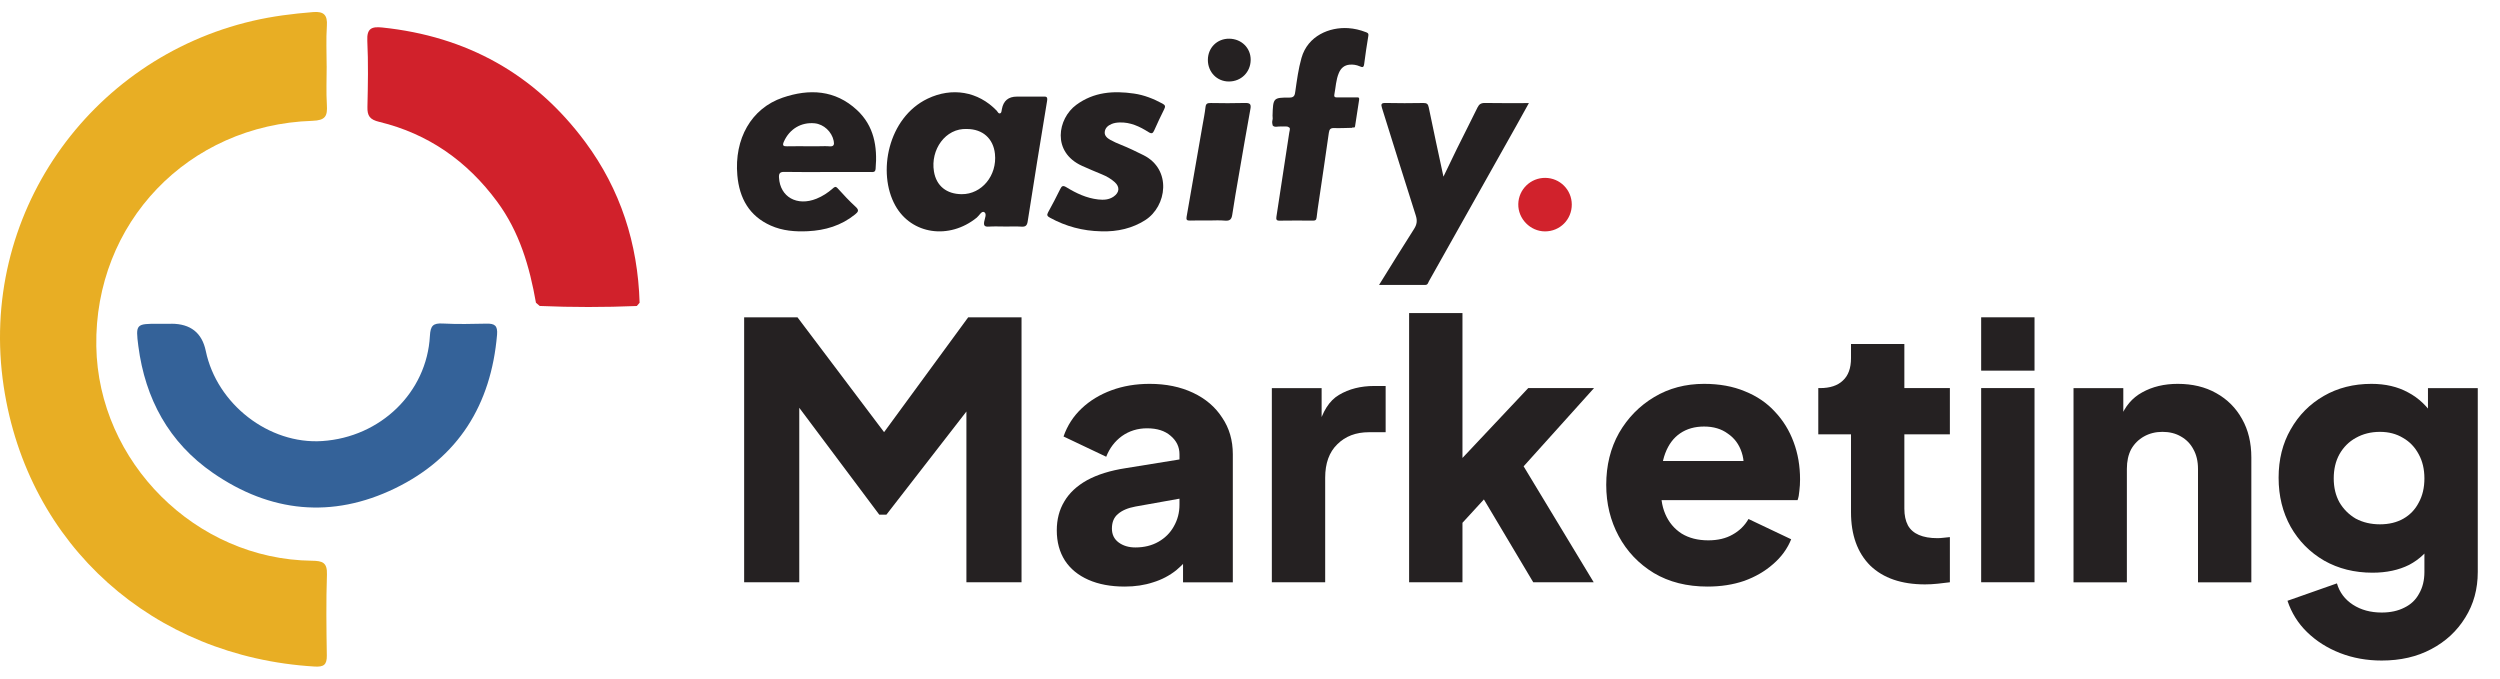 <svg width="140" height="38" viewBox="0 0 140 38" fill="none" xmlns="http://www.w3.org/2000/svg">
<path d="M18.294 3.706C18.294 4.431 18.26 5.157 18.305 5.878C18.343 6.497 18.229 6.742 17.495 6.766C10.53 6.993 5.282 12.491 5.393 19.386C5.497 25.877 10.964 31.33 17.472 31.401C18.064 31.408 18.332 31.501 18.309 32.178C18.258 33.685 18.278 35.196 18.302 36.703C18.311 37.232 18.129 37.359 17.608 37.326C8.593 36.785 1.551 30.568 0.207 21.641C-1.234 12.063 4.999 3.303 14.142 1.17C15.264 0.908 16.395 0.768 17.539 0.676C18.131 0.629 18.347 0.839 18.305 1.444C18.254 2.196 18.292 2.953 18.292 3.706H18.294Z" fill="#E8AE24"/>
<path d="M35.662 17.136C33.85 17.211 32.037 17.212 30.225 17.134C30.154 17.075 30.084 17.015 30.013 16.953C29.657 14.923 29.087 12.98 27.837 11.289C26.163 9.023 23.988 7.491 21.244 6.826C20.711 6.697 20.564 6.496 20.576 5.987C20.605 4.752 20.629 3.512 20.569 2.279C20.536 1.587 20.818 1.479 21.404 1.54C26.127 2.034 29.944 4.137 32.775 7.954C34.75 10.617 35.72 13.644 35.818 16.953C35.765 17.015 35.714 17.076 35.662 17.136Z" fill="#D1212B"/>
<path d="M9.594 18.129C10.669 18.129 11.312 18.637 11.523 19.651C12.142 22.633 15.063 24.895 18.043 24.699C21.308 24.485 23.906 21.977 24.075 18.807C24.106 18.237 24.253 18.088 24.796 18.117C25.609 18.16 26.426 18.142 27.242 18.124C27.698 18.113 27.879 18.231 27.835 18.745C27.5 22.658 25.671 25.623 22.123 27.346C18.602 29.055 15.136 28.701 11.926 26.484C9.456 24.779 8.132 22.333 7.747 19.382C7.586 18.137 7.626 18.131 8.868 18.131C9.109 18.131 9.351 18.131 9.592 18.131L9.594 18.129Z" fill="#346299"/>
<path d="M56.272 12.685C55.974 12.685 55.675 12.67 55.379 12.69C55.143 12.707 55.074 12.638 55.116 12.407C55.149 12.227 55.277 11.964 55.111 11.877C54.968 11.8 54.84 12.072 54.702 12.184C53.163 13.437 51.042 13.135 50.137 11.51C49.113 9.672 49.728 6.587 51.947 5.525C53.307 4.874 54.769 5.113 55.812 6.194C55.874 6.259 55.914 6.397 56.032 6.336C56.083 6.31 56.091 6.189 56.106 6.109C56.19 5.644 56.47 5.41 56.947 5.41C57.43 5.41 57.914 5.414 58.397 5.408C58.583 5.405 58.679 5.4 58.636 5.657C58.261 7.901 57.903 10.148 57.551 12.396C57.516 12.621 57.441 12.709 57.202 12.692C56.894 12.671 56.582 12.687 56.272 12.687L56.272 12.685ZM54.156 7.224C52.944 7.162 52.099 8.386 52.301 9.602C52.435 10.417 53.014 10.869 53.856 10.874C54.977 10.882 55.846 9.828 55.717 8.616C55.626 7.758 55.033 7.229 54.156 7.224H54.156Z" fill="#252122"/>
<path d="M80.833 9.892C81.099 9.342 81.337 8.836 81.585 8.335C81.968 7.562 82.361 6.794 82.74 6.019C82.83 5.836 82.94 5.763 83.161 5.767C83.958 5.782 84.756 5.773 85.617 5.773C85.378 6.204 85.16 6.602 84.938 6.998C83.299 9.914 81.66 12.829 80.021 15.746C79.972 15.834 79.96 15.956 79.811 15.956C78.966 15.954 78.123 15.956 77.227 15.956C77.899 14.876 78.532 13.846 79.184 12.827C79.344 12.578 79.379 12.366 79.286 12.075C78.641 10.068 78.023 8.053 77.39 6.043C77.323 5.829 77.353 5.761 77.606 5.767C78.306 5.784 79.008 5.779 79.708 5.768C79.907 5.766 79.971 5.825 80.01 6.016C80.27 7.291 80.548 8.562 80.833 9.892Z" fill="#252122"/>
<path d="M46.32 9.633C45.519 9.633 44.719 9.642 43.917 9.627C43.668 9.623 43.611 9.721 43.624 9.948C43.685 11.031 44.634 11.566 45.722 11.128C46.059 10.992 46.358 10.797 46.631 10.558C46.73 10.471 46.791 10.412 46.913 10.549C47.235 10.906 47.564 11.259 47.918 11.583C48.127 11.773 48.058 11.867 47.884 12.008C47.108 12.636 46.208 12.902 45.234 12.948C44.525 12.982 43.82 12.926 43.164 12.633C41.963 12.098 41.405 11.11 41.291 9.817C41.111 7.783 42.065 6.068 43.836 5.466C45.313 4.963 46.766 5.025 47.992 6.164C48.945 7.051 49.143 8.206 49.034 9.454C49.016 9.663 48.888 9.633 48.759 9.633C47.946 9.633 47.133 9.633 46.32 9.633ZM45.265 8.19C45.456 8.19 45.648 8.19 45.839 8.19C46.042 8.19 46.246 8.176 46.448 8.194C46.699 8.217 46.729 8.095 46.687 7.89C46.582 7.376 46.13 6.955 45.623 6.905C44.864 6.83 44.209 7.227 43.897 7.932C43.794 8.162 43.876 8.198 44.083 8.193C44.477 8.184 44.872 8.19 45.266 8.19H45.265Z" fill="#252122"/>
<path d="M75.735 7.158C75.391 7.165 75.047 7.183 74.703 7.172C74.513 7.167 74.443 7.235 74.415 7.437C74.238 8.7 74.047 9.96 73.862 11.222C73.816 11.54 73.763 11.857 73.731 12.177C73.715 12.33 73.653 12.356 73.525 12.355C72.901 12.35 72.276 12.346 71.652 12.357C71.474 12.361 71.457 12.279 71.48 12.132C71.719 10.564 71.959 8.998 72.198 7.431C72.254 7.167 72.259 7.167 72.114 7.094C71.981 7.063 71.837 7.093 71.7 7.083C71.555 7.073 71.378 7.152 71.271 7.026C71.208 6.794 71.266 6.764 71.272 6.633C71.274 6.596 71.262 6.594 71.267 6.531C71.266 6.52 71.262 6.508 71.262 6.497C71.293 5.477 71.293 5.463 72.221 5.464C72.495 5.464 72.511 5.303 72.539 5.106C72.629 4.481 72.71 3.856 72.883 3.246C73.235 1.999 74.457 1.507 75.501 1.576C75.835 1.597 76.161 1.674 76.478 1.797C76.576 1.834 76.652 1.856 76.627 2.006C76.541 2.528 76.461 3.052 76.395 3.576C76.369 3.789 76.299 3.781 76.142 3.712C75.964 3.634 75.769 3.603 75.572 3.622C75.288 3.649 75.096 3.806 74.978 4.081C74.812 4.465 74.803 4.886 74.724 5.29C74.686 5.483 74.83 5.452 74.931 5.454C75.266 5.457 75.6 5.454 75.935 5.456C76.024 5.456 76.14 5.415 76.109 5.602C76.029 6.09 75.958 6.58 75.884 7.069C75.877 7.121 75.849 7.148 75.799 7.149C75.773 7.11 75.752 7.118 75.735 7.157L75.735 7.158Z" fill="#252122"/>
<path d="M61.649 12.953C60.633 12.932 59.688 12.679 58.803 12.194C58.65 12.111 58.607 12.05 58.69 11.897C58.923 11.467 59.157 11.036 59.368 10.596C59.461 10.403 59.528 10.371 59.724 10.49C60.269 10.823 60.844 11.096 61.497 11.17C61.804 11.204 62.102 11.191 62.366 11.007C62.69 10.781 62.719 10.47 62.431 10.206C62.219 10.011 61.969 9.872 61.7 9.761C61.33 9.609 60.962 9.454 60.599 9.29C58.886 8.517 59.226 6.641 60.272 5.872C61.251 5.151 62.352 5.071 63.507 5.24C64.071 5.322 64.595 5.529 65.093 5.799C65.245 5.881 65.28 5.949 65.198 6.109C64.998 6.5 64.818 6.902 64.636 7.302C64.562 7.462 64.504 7.516 64.314 7.395C63.826 7.087 63.307 6.838 62.697 6.858C62.544 6.863 62.398 6.883 62.255 6.941C62.043 7.028 61.885 7.169 61.865 7.394C61.846 7.599 62.002 7.733 62.166 7.826C62.36 7.937 62.568 8.026 62.777 8.11C63.207 8.282 63.621 8.482 64.035 8.689C65.631 9.487 65.352 11.553 64.126 12.332C63.433 12.772 62.598 12.99 61.647 12.953H61.649Z" fill="#252122"/>
<path d="M67.687 12.348C67.34 12.348 66.992 12.338 66.645 12.352C66.461 12.359 66.422 12.303 66.449 12.146C66.747 10.454 67.04 8.761 67.333 7.068C67.395 6.71 67.469 6.353 67.509 5.993C67.53 5.804 67.613 5.766 67.802 5.769C68.436 5.779 69.072 5.786 69.706 5.767C69.996 5.759 70.073 5.827 70.024 6.097C69.795 7.342 69.585 8.591 69.369 9.838C69.244 10.564 69.115 11.29 69.007 12.018C68.97 12.265 68.888 12.385 68.585 12.355C68.29 12.325 67.987 12.348 67.688 12.348H67.687Z" fill="#252122"/>
<path d="M86.517 12.958C85.694 12.954 85.007 12.25 85.024 11.427C85.04 10.609 85.713 9.955 86.534 9.961C87.357 9.967 88.017 10.629 88.02 11.451C88.023 12.293 87.356 12.961 86.517 12.958Z" fill="#D1222C"/>
<path d="M68.811 4.564C68.146 4.562 67.637 4.033 67.641 3.35C67.644 2.67 68.163 2.158 68.84 2.167C69.528 2.176 70.047 2.692 70.038 3.359C70.029 4.047 69.499 4.567 68.811 4.564Z" fill="#252122"/>
<path d="M133.377 36.99C132.541 36.99 131.764 36.851 131.047 36.572C130.33 36.293 129.713 35.901 129.195 35.397C128.69 34.906 128.325 34.322 128.099 33.644L130.868 32.669C131.014 33.173 131.313 33.571 131.764 33.864C132.215 34.156 132.753 34.302 133.377 34.302C133.868 34.302 134.293 34.209 134.652 34.023C135.01 33.85 135.283 33.591 135.468 33.246C135.668 32.901 135.767 32.496 135.767 32.031V29.542L136.345 30.259C135.973 30.869 135.495 31.328 134.911 31.633C134.327 31.925 133.643 32.071 132.859 32.071C131.85 32.071 130.947 31.845 130.151 31.394C129.354 30.929 128.73 30.299 128.279 29.502C127.827 28.692 127.602 27.776 127.602 26.753C127.602 25.731 127.827 24.828 128.279 24.045C128.73 23.248 129.348 22.624 130.131 22.173C130.914 21.721 131.804 21.496 132.8 21.496C133.583 21.496 134.267 21.655 134.851 21.974C135.435 22.279 135.933 22.75 136.345 23.388L135.966 24.105V21.735H138.755V32.031C138.755 32.987 138.522 33.837 138.057 34.58C137.593 35.337 136.955 35.928 136.146 36.353C135.349 36.778 134.426 36.99 133.377 36.99ZM133.278 29.362C133.782 29.362 134.22 29.256 134.592 29.044C134.964 28.831 135.249 28.533 135.448 28.148C135.661 27.762 135.767 27.311 135.767 26.793C135.767 26.276 135.661 25.824 135.448 25.439C135.236 25.041 134.944 24.735 134.572 24.523C134.2 24.297 133.769 24.184 133.278 24.184C132.773 24.184 132.322 24.297 131.923 24.523C131.538 24.735 131.233 25.041 131.007 25.439C130.795 25.824 130.689 26.276 130.689 26.793C130.689 27.298 130.795 27.743 131.007 28.128C131.233 28.513 131.538 28.818 131.923 29.044C132.322 29.256 132.773 29.362 133.278 29.362Z" fill="#252122"/>
<path d="M116.117 32.609V21.735H118.905V23.886L118.746 23.407C118.998 22.757 119.403 22.279 119.961 21.974C120.532 21.655 121.196 21.496 121.953 21.496C122.776 21.496 123.493 21.668 124.104 22.013C124.728 22.359 125.212 22.843 125.557 23.467C125.903 24.078 126.075 24.795 126.075 25.618V32.609H123.088V26.256C123.088 25.831 123.001 25.465 122.829 25.16C122.67 24.855 122.437 24.616 122.132 24.443C121.84 24.271 121.495 24.184 121.096 24.184C120.711 24.184 120.366 24.271 120.061 24.443C119.755 24.616 119.516 24.855 119.344 25.16C119.184 25.465 119.105 25.831 119.105 26.256V32.609H116.117Z" fill="#252122"/>
<path d="M110.945 32.606V21.732H113.933V32.606H110.945ZM110.945 20.756V17.769H113.933V20.756H110.945Z" fill="#252122"/>
<path d="M107.799 32.726C106.485 32.726 105.462 32.375 104.732 31.671C104.015 30.954 103.656 29.958 103.656 28.683V24.322H101.824V21.733H101.924C102.481 21.733 102.906 21.593 103.198 21.314C103.504 21.036 103.656 20.617 103.656 20.06V19.263H106.644V21.733H109.193V24.322H106.644V28.484C106.644 28.856 106.71 29.168 106.843 29.42C106.976 29.659 107.182 29.839 107.46 29.958C107.739 30.078 108.084 30.137 108.496 30.137C108.589 30.137 108.695 30.131 108.815 30.117C108.934 30.104 109.06 30.091 109.193 30.078V32.607C108.994 32.633 108.768 32.66 108.516 32.687C108.264 32.713 108.025 32.726 107.799 32.726Z" fill="#252122"/>
<path d="M95.625 32.848C94.47 32.848 93.468 32.596 92.618 32.091C91.768 31.573 91.111 30.883 90.646 30.02C90.182 29.157 89.949 28.201 89.949 27.152C89.949 26.063 90.188 25.094 90.666 24.244C91.157 23.394 91.815 22.724 92.638 22.233C93.461 21.741 94.391 21.496 95.426 21.496C96.289 21.496 97.053 21.635 97.716 21.914C98.38 22.179 98.938 22.558 99.389 23.049C99.854 23.54 100.206 24.111 100.445 24.762C100.684 25.399 100.803 26.096 100.803 26.853C100.803 27.066 100.79 27.278 100.764 27.49C100.75 27.689 100.717 27.862 100.664 28.008H92.518V25.817H98.971L97.557 26.853C97.69 26.282 97.683 25.778 97.537 25.339C97.391 24.888 97.132 24.536 96.76 24.284C96.402 24.018 95.957 23.886 95.426 23.886C94.908 23.886 94.463 24.012 94.092 24.264C93.72 24.516 93.441 24.888 93.255 25.379C93.069 25.87 92.996 26.468 93.036 27.172C92.983 27.782 93.056 28.32 93.255 28.785C93.454 29.25 93.76 29.615 94.171 29.88C94.583 30.133 95.081 30.259 95.665 30.259C96.196 30.259 96.648 30.152 97.019 29.94C97.404 29.728 97.703 29.436 97.916 29.064L100.306 30.199C100.093 30.73 99.754 31.195 99.29 31.593C98.838 31.991 98.301 32.303 97.677 32.529C97.053 32.742 96.369 32.848 95.625 32.848Z" fill="#252122"/>
<path d="M78.91 32.606V17.53H81.898V27.189L80.782 26.831L85.582 21.732H89.266L85.323 26.114L89.247 32.606H85.861L82.575 27.09L84.307 26.651L80.981 30.276L81.898 28.543V32.606H78.91Z" fill="#252122"/>
<path d="M71.223 32.608V21.734H74.011V24.343L73.812 23.965C74.051 23.049 74.442 22.431 74.987 22.113C75.544 21.781 76.202 21.615 76.959 21.615H77.596V24.204H76.66C75.93 24.204 75.339 24.43 74.887 24.881C74.436 25.319 74.21 25.943 74.21 26.753V32.608H71.223Z" fill="#252122"/>
<path d="M62.984 32.848C62.2 32.848 61.523 32.722 60.952 32.469C60.381 32.217 59.943 31.859 59.638 31.394C59.332 30.916 59.18 30.352 59.18 29.701C59.18 29.09 59.319 28.552 59.598 28.088C59.877 27.61 60.302 27.212 60.873 26.893C61.457 26.574 62.18 26.349 63.043 26.216L66.369 25.678V27.869L63.581 28.367C63.156 28.446 62.831 28.586 62.605 28.785C62.38 28.971 62.267 29.243 62.267 29.601C62.267 29.933 62.393 30.192 62.645 30.378C62.897 30.564 63.209 30.657 63.581 30.657C64.072 30.657 64.504 30.551 64.876 30.338C65.247 30.126 65.533 29.84 65.732 29.482C65.945 29.11 66.051 28.705 66.051 28.267V25.439C66.051 25.027 65.885 24.682 65.553 24.403C65.234 24.125 64.796 23.985 64.238 23.985C63.707 23.985 63.236 24.131 62.824 24.423C62.426 24.715 62.134 25.1 61.948 25.578L59.558 24.443C59.77 23.832 60.109 23.308 60.574 22.87C61.038 22.432 61.596 22.093 62.247 21.854C62.897 21.615 63.608 21.496 64.378 21.496C65.294 21.496 66.104 21.662 66.808 21.994C67.511 22.325 68.056 22.79 68.441 23.388C68.839 23.972 69.038 24.656 69.038 25.439V32.609H66.25V30.856L66.927 30.737C66.608 31.215 66.257 31.613 65.871 31.932C65.486 32.237 65.055 32.463 64.577 32.609C64.099 32.768 63.568 32.848 62.984 32.848Z" fill="#252122"/>
<path d="M41.672 32.606V17.769H44.659L50.216 25.138H48.822L54.219 17.769H57.206V32.606H54.119V21.175L55.354 21.453L49.638 28.822H49.24L43.723 21.453L44.759 21.175V32.606H41.672Z" fill="#252122"/>
</svg>
